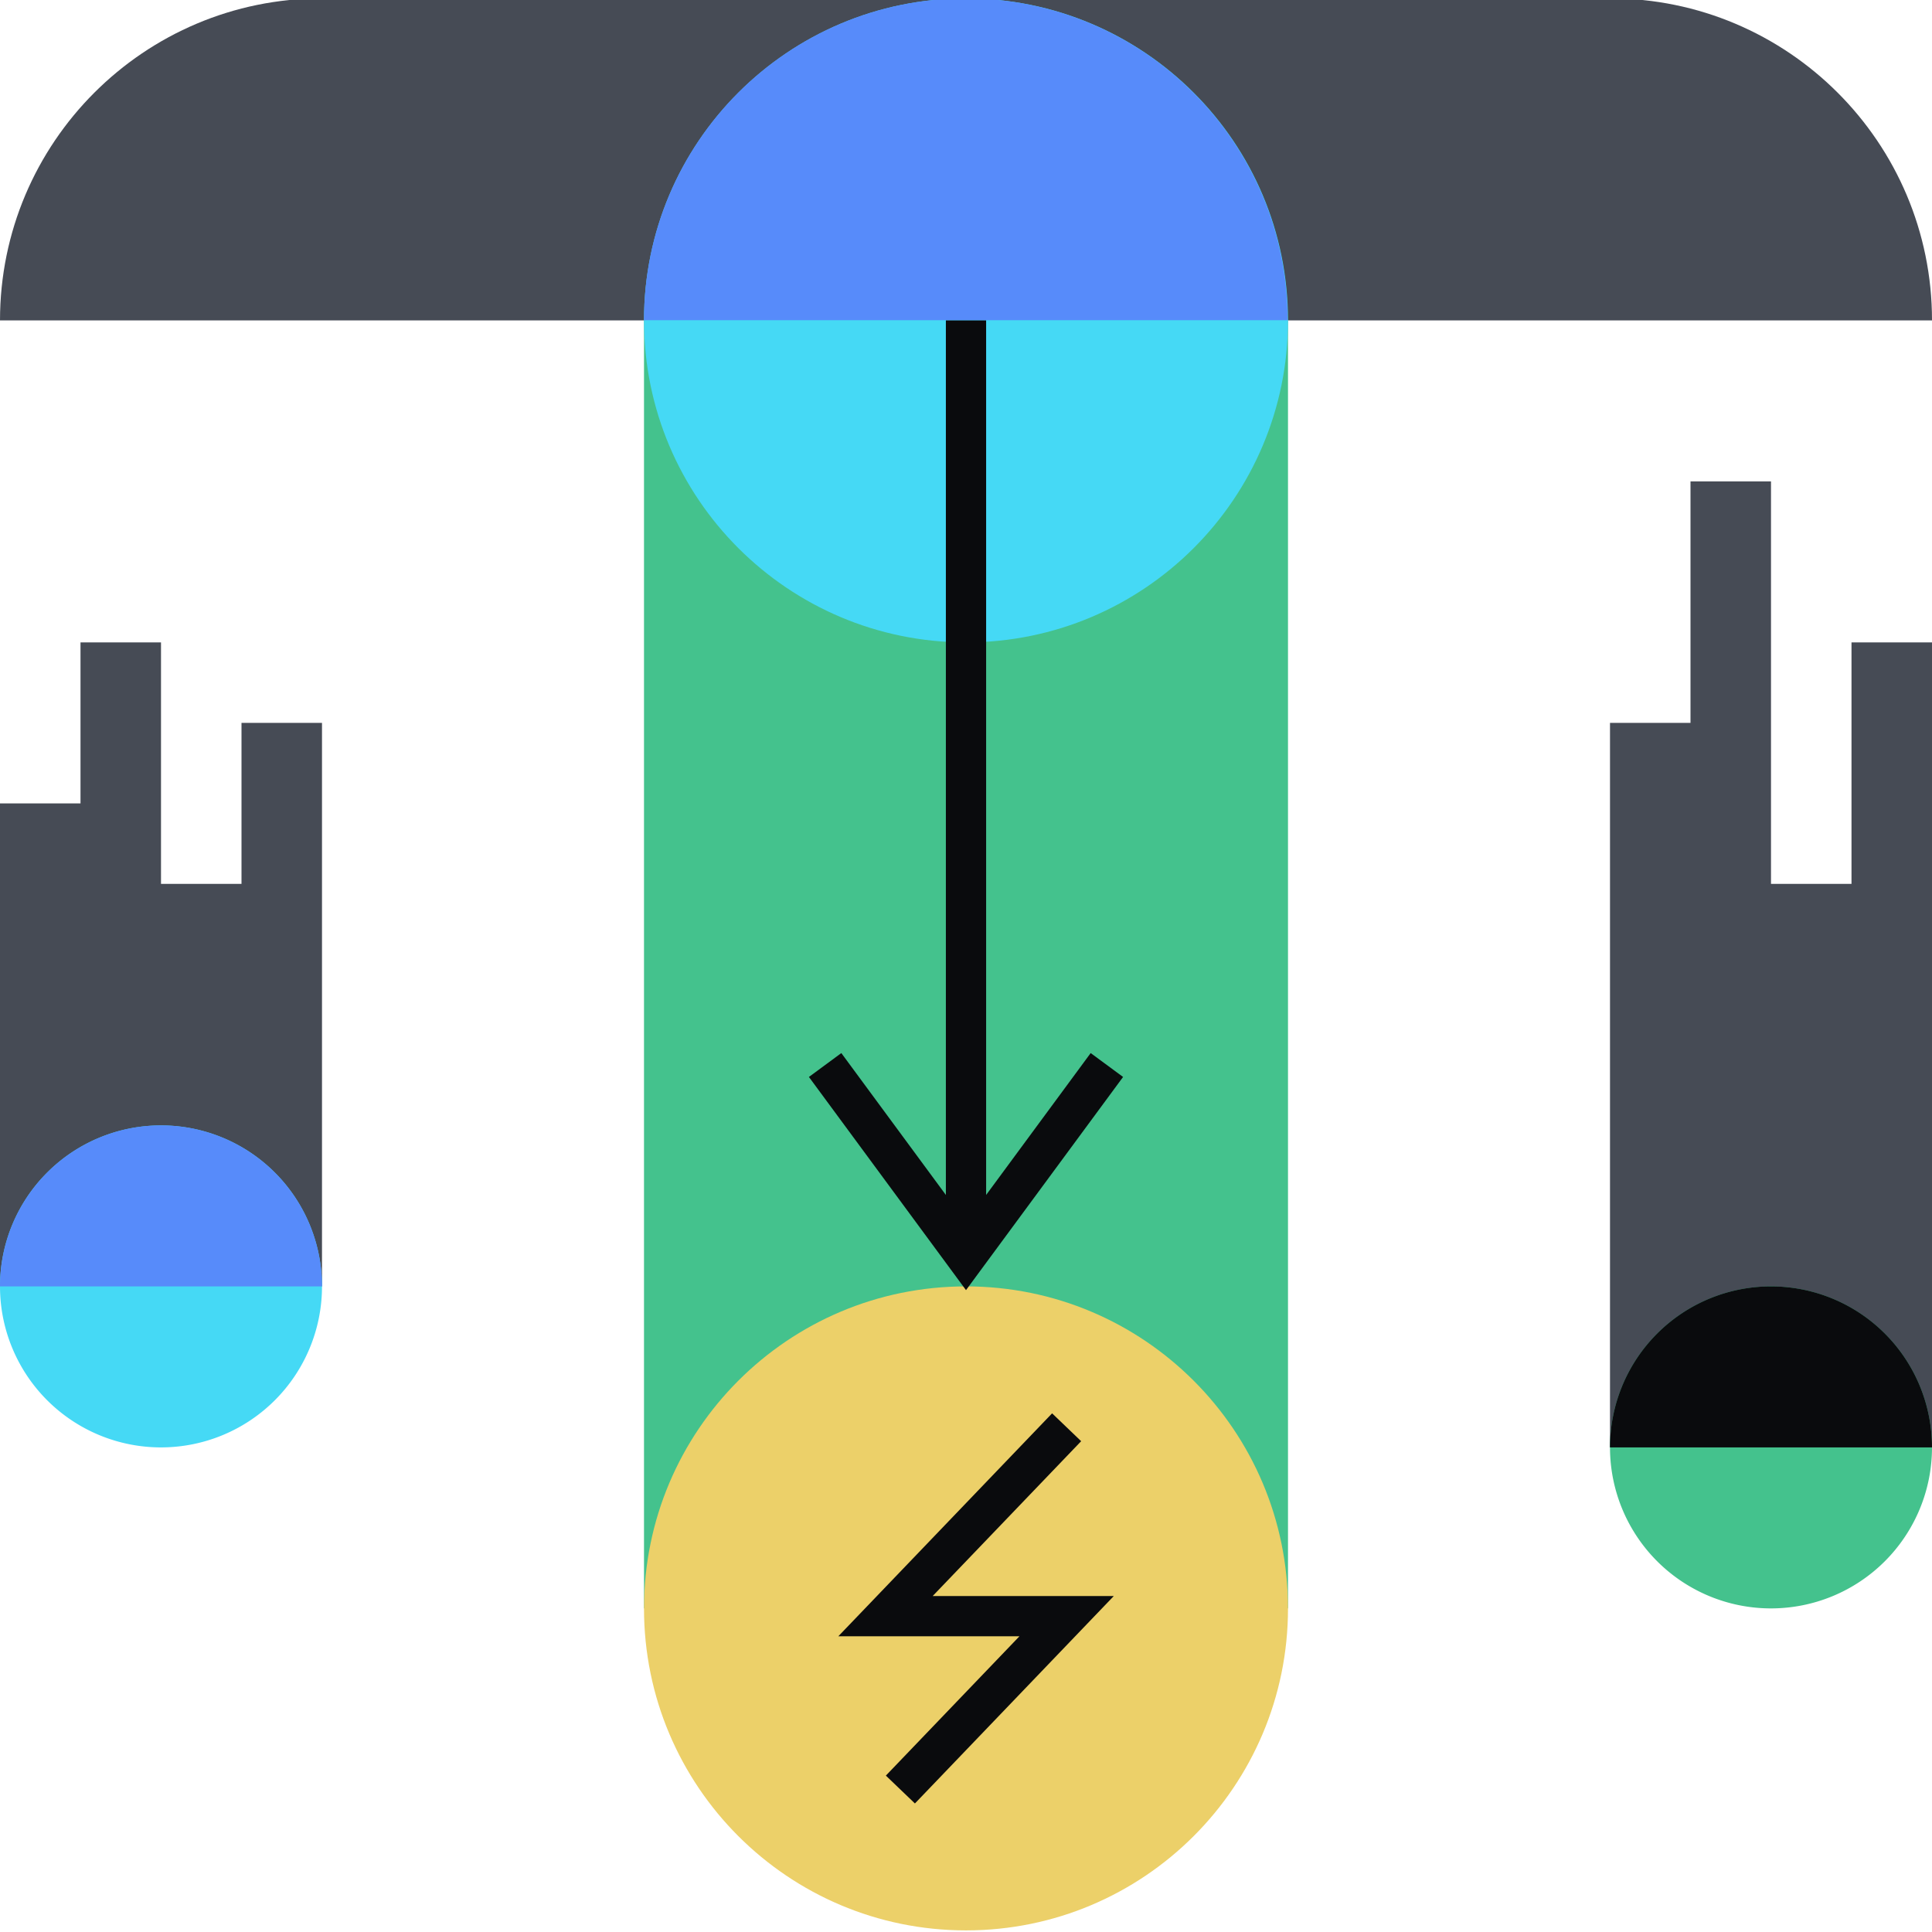 <svg xmlns="http://www.w3.org/2000/svg" fill="none" viewBox="0 0 96 96"><g clip-path="url(#a)"><path fill="#464B55" d="M88 23.92h-4v12h-4v36h16v-40h-4v12h-4zm-80 8H4v8H0v24h16v-28h-4v8H8zm-8-16c0-8.836 7.163-16 16-16h64c8.837 0 16 7.164 16 16z"/><path fill="#44C28D" d="M32 15.92h32v64H32z"/><path fill="#ECD069" d="M64 79.92c0 8.838-7.163 16-16 16s-16-7.162-16-16c0-8.836 7.163-16 16-16s16 7.164 16 16"/><path fill="#45D9F5" d="M64 15.92c0 8.838-7.163 16-16 16s-16-7.162-16-16c0-8.836 7.163-16 16-16s16 7.164 16 16"/><path fill="#578BFA" d="M63.979 15.91H32C32 7.08 39.159-.08 47.99-.08s15.989 7.16 15.989 15.99"/><path stroke="#0A0B0D" stroke-width="2" d="M48 15.92v45m-7-8 7 9.5 7-9.5"/><path fill="#45D9F5" d="M16 63.92a8 8 0 1 1-16 .001 8 8 0 0 1 16 0"/><path fill="#44C28D" d="M96 71.92a8 8 0 1 1-16 .001 8 8 0 0 1 16 0"/><path stroke="#0A0B0D" stroke-width="2" d="m53 70.92-9 9.386h9l-8.26 8.615"/><path fill="#0A0B0D" d="M96 71.92a8 8 0 1 0-16 0z"/><path fill="#578BFA" d="M16 63.92a8 8 0 1 0-16 0z"/></g><defs><clipPath id="a"><path fill="#FFFFFF" d="M0 0h96v96H0z"/></clipPath></defs></svg>